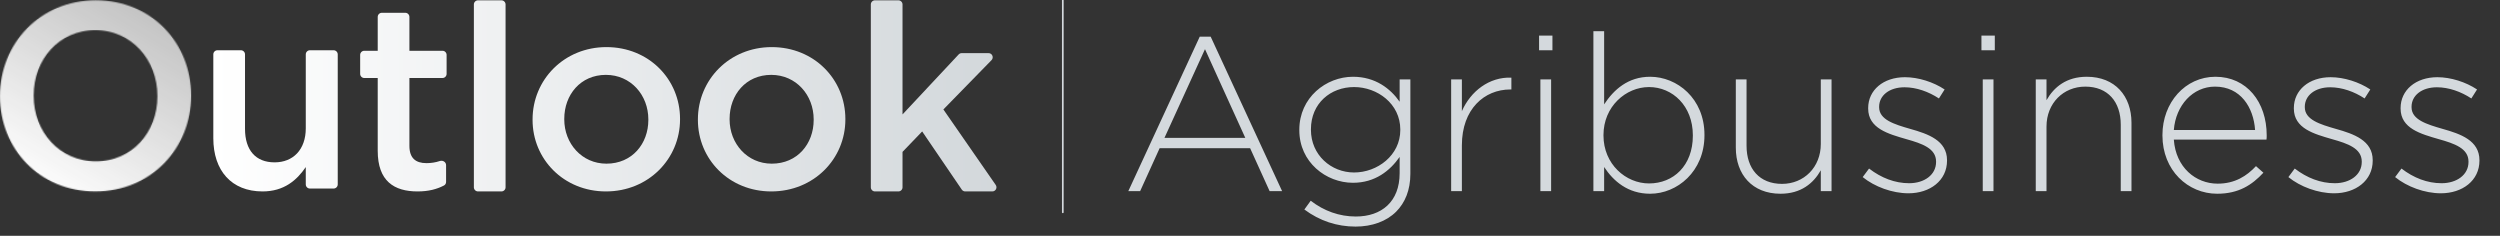 <svg xmlns="http://www.w3.org/2000/svg" width="2237px" height="211px" viewBox="0 0 2237 211" fill="none" aria-hidden="true">
<rect x="0" y="0" width="2237" height="211" fill="#333333" stroke="none"/>
<g clip-path="url(#clip0_326_540268fa38ea81ad9)">
<path d="M1009.62 171L1073.52 32.82H1083.32L1147.22 171H1136.04L1118.6 132.584H1037.65L1020.21 171H1009.62ZM1041.96 123.372H1114.29L1078.22 43.992L1041.96 123.372ZM1213 202.752C1196.34 202.752 1180.86 197.656 1167.14 187.464L1172.82 179.624C1184.78 188.836 1198.5 193.736 1213.2 193.736C1236.13 193.736 1252.4 180.604 1252.4 154.928V140.424C1243.77 152.772 1230.45 163.552 1210.65 163.552C1186.54 163.552 1162.63 145.128 1162.63 116.512V116.12C1162.63 87.308 1186.54 68.688 1210.65 68.688C1230.64 68.688 1244.17 79.272 1252.4 91.032V71.04H1262V155.516C1262 170.02 1257.3 181.388 1249.26 189.424C1240.64 198.048 1227.7 202.752 1213 202.752ZM1211.63 154.34C1232.41 154.34 1252.99 139.052 1252.99 116.316V115.924C1252.99 92.796 1232.41 77.9 1211.63 77.9C1190.66 77.9 1173.02 92.404 1173.02 115.728V116.12C1173.02 138.66 1191.05 154.34 1211.63 154.34ZM1298.49 171V71.04H1308.09V99.46C1315.93 81.624 1332.59 68.688 1352.39 69.472V80.056H1351.41C1328.28 80.056 1308.09 97.5 1308.09 130.036V171H1298.49ZM1377.16 44.972V31.84H1389.12V44.972H1377.16ZM1378.34 171V71.04H1387.94V171H1378.34ZM1476.54 173.352C1456.55 173.352 1443.61 161.984 1435.38 149.44V171H1425.77V27.92H1435.38V93.384C1444 80.252 1456.74 68.688 1476.54 68.688C1500.65 68.688 1525.15 88.092 1525.15 120.628V121.02C1525.15 153.556 1500.65 173.352 1476.54 173.352ZM1475.56 164.14C1497.31 164.14 1514.76 148.264 1514.76 121.412V121.02C1514.76 94.756 1496.53 77.9 1475.56 77.9C1454.78 77.9 1434.79 95.344 1434.79 120.824V121.216C1434.79 146.892 1454.78 164.14 1475.56 164.14ZM1593.19 173.352C1567.91 173.352 1553.21 156.104 1553.21 132.192V71.04H1562.81V130.428C1562.81 151.008 1574.37 164.532 1594.56 164.532C1614.16 164.532 1629.25 149.636 1629.25 128.86V71.04H1638.86V171H1629.25V152.38C1622.59 164.14 1611.42 173.352 1593.19 173.352ZM1707.71 172.96C1693.2 172.96 1677.33 167.08 1666.74 158.456L1672.43 150.812C1683.4 159.24 1695.56 163.944 1708.3 163.944C1721.82 163.944 1732.4 156.496 1732.4 144.932V144.54C1732.4 132.78 1719.86 128.468 1705.94 124.548C1689.68 119.844 1671.64 114.944 1671.64 97.108V96.716C1671.64 80.644 1685.17 69.08 1704.57 69.08C1716.53 69.08 1730.05 73.392 1740.05 80.056L1734.95 88.092C1725.74 82.016 1714.76 78.096 1704.18 78.096C1690.46 78.096 1681.44 85.544 1681.44 95.54V95.932C1681.44 107.104 1694.97 111.22 1709.28 115.336C1725.35 119.844 1742.2 125.724 1742.2 143.364V143.756C1742.2 161.592 1726.92 172.96 1707.71 172.96ZM1772.99 44.972V31.84H1784.95V44.972H1772.99ZM1774.17 171V71.04H1783.77V171H1774.17ZM1821.6 171V71.04H1831.21V89.66C1837.87 77.9 1849.04 68.688 1867.27 68.688C1892.55 68.688 1907.25 85.936 1907.25 109.848V171H1897.65V111.612C1897.65 91.032 1886.09 77.508 1865.9 77.508C1846.3 77.508 1831.21 92.404 1831.21 113.18V171H1821.6ZM1983.95 173.352C1957.68 173.352 1934.95 152.38 1934.95 121.216V120.824C1934.95 91.816 1955.33 68.688 1982.38 68.688C2010.41 68.688 2028.24 91.424 2028.24 121.02C2028.24 122.784 2028.24 123.372 2028.05 124.94H1945.14C1946.9 149.832 1964.74 164.336 1984.34 164.336C1999.82 164.336 2010.41 157.476 2018.64 148.656L2025.3 154.536C2015.11 165.512 2003.15 173.352 1983.95 173.352ZM1945.14 116.316H2017.85C2016.48 96.128 2004.92 77.508 1981.99 77.508C1962.19 77.508 1946.9 94.168 1945.14 116.316ZM2088.61 172.96C2074.1 172.96 2058.23 167.08 2047.64 158.456L2053.33 150.812C2064.3 159.24 2076.45 163.944 2089.19 163.944C2102.72 163.944 2113.3 156.496 2113.3 144.932V144.54C2113.3 132.78 2100.76 128.468 2086.84 124.548C2070.57 119.844 2052.54 114.944 2052.54 97.108V96.716C2052.54 80.644 2066.07 69.08 2085.47 69.08C2097.43 69.08 2110.95 73.392 2120.95 80.056L2115.85 88.092C2106.64 82.016 2095.66 78.096 2085.08 78.096C2071.36 78.096 2062.34 85.544 2062.34 95.54V95.932C2062.34 107.104 2075.87 111.22 2090.17 115.336C2106.25 119.844 2123.1 125.724 2123.1 143.364V143.756C2123.1 161.592 2107.81 172.96 2088.61 172.96ZM2184.12 172.96C2169.61 172.96 2153.74 167.08 2143.15 158.456L2148.84 150.812C2159.81 159.24 2171.97 163.944 2184.71 163.944C2198.23 163.944 2208.81 156.496 2208.81 144.932V144.54C2208.81 132.78 2196.27 128.468 2182.35 124.548C2166.09 119.844 2148.05 114.944 2148.05 97.108V96.716C2148.05 80.644 2161.58 69.08 2180.98 69.08C2192.94 69.08 2206.46 73.392 2216.46 80.056L2211.36 88.092C2202.15 82.016 2191.17 78.096 2180.59 78.096C2166.87 78.096 2157.85 85.544 2157.85 95.54V95.932C2157.85 107.104 2171.38 111.22 2185.69 115.336C2201.76 119.844 2218.61 125.724 2218.61 143.364V143.756C2218.61 161.592 2203.33 172.96 2184.12 172.96Z" fill="#D4D9DD"/>
<mask id="mask0_326_540268fa38ea81ad9" style="mask-type:alpha" maskUnits="userSpaceOnUse" x="0" y="0" width="171" height="172">
<path d="M85.266 171.291C35.041 171.291 0 132.792 0 86.263V85.791C0 39.262 35.508 0.291 85.734 0.291C135.959 0.291 171 38.79 171 85.319V85.791C171 132.32 135.492 171.291 85.266 171.291ZM85.734 144.366C118.205 144.366 140.865 118.385 140.865 86.263V85.791C140.865 53.669 117.738 26.98 85.266 26.98C52.795 26.98 30.135 53.197 30.135 85.319V85.791C30.135 117.913 53.262 144.366 85.734 144.366Z" fill="#18252D"/>
</mask>
<g mask="url(#mask0_326_540268fa38ea81ad9)">
<circle cx="84.999" cy="84.467" r="90" fill="url(#paint0_linear_326_540268fa38ea81ad9)"/>
</g>
<path d="M234.937 171.291C207.046 171.291 190.874 152.541 190.874 123.712V48.661C190.874 46.617 192.531 44.961 194.574 44.961H215.534C217.577 44.961 219.234 46.617 219.234 48.661V115.275C219.234 134.494 228.843 145.275 245.719 145.275C262.125 145.275 273.61 134.025 273.61 114.806V48.661C273.61 46.617 275.266 44.961 277.31 44.961H298.504C300.547 44.961 302.204 46.617 302.204 48.661V165.013C302.204 167.057 300.547 168.713 298.504 168.713H277.31C275.266 168.713 273.61 167.057 273.61 165.013V149.494C265.641 161.213 254.156 171.291 234.937 171.291Z" fill="url(#paint1_linear_326_540268fa38ea81ad9)"/>
<path d="M373.607 171.291C352.747 171.291 337.981 162.15 337.981 134.962V69.805H325.978C323.935 69.805 322.278 68.149 322.278 66.105V49.13C322.278 47.086 323.935 45.43 325.978 45.43H337.981V15.145C337.981 13.101 339.638 11.445 341.681 11.445H362.641C364.685 11.445 366.341 13.101 366.341 15.145V45.43H395.923C397.967 45.43 399.623 47.086 399.623 49.13V66.105C399.623 68.149 397.967 69.805 395.923 69.805H366.341V130.509C366.341 141.525 371.966 145.978 381.576 145.978C385.843 145.978 389.79 145.339 393.633 144.06C396.243 143.192 399.154 144.996 399.154 147.746V162.807C399.154 164.139 398.443 165.379 397.258 165.988C390.721 169.346 383.428 171.291 373.607 171.291Z" fill="url(#paint2_linear_326_540268fa38ea81ad9)"/>
<path d="M427.721 171.291C425.678 171.291 424.021 169.635 424.021 167.591V3.991C424.021 1.948 425.678 0.291 427.721 0.291H448.681C450.724 0.291 452.381 1.948 452.381 3.991V167.591C452.381 169.635 450.724 171.291 448.681 171.291H427.721Z" fill="url(#paint3_linear_326_540268fa38ea81ad9)"/>
<path d="M542.171 171.291C504.436 171.291 476.544 142.463 476.544 107.306V106.837C476.544 71.446 504.67 42.148 542.639 42.148C580.609 42.148 608.5 70.977 608.5 106.368V106.837C608.5 141.994 580.374 171.291 542.171 171.291ZM542.639 146.447C565.608 146.447 580.14 128.634 580.14 107.306V106.837C580.14 85.04 564.437 66.993 542.171 66.993C519.436 66.993 504.904 84.805 504.904 106.368V106.837C504.904 128.4 520.608 146.447 542.639 146.447Z" fill="url(#paint4_linear_326_540268fa38ea81ad9)"/>
<path d="M690.108 171.291C652.373 171.291 624.482 142.463 624.482 107.306V106.837C624.482 71.446 652.608 42.148 690.577 42.148C728.546 42.148 756.437 71.074 756.437 106.465V106.934C756.437 142.09 728.312 171.291 690.108 171.291ZM690.577 146.447C713.546 146.447 728.078 128.634 728.078 107.306V106.837C728.078 85.04 712.374 66.993 690.108 66.993C667.373 66.993 652.842 84.805 652.842 106.368V106.837C652.842 128.4 668.545 146.447 690.577 146.447Z" fill="url(#paint5_linear_326_540268fa38ea81ad9)"/>
<path d="M782.917 171.291C780.873 171.291 779.217 169.635 779.217 167.591V3.991C779.217 1.948 780.873 0.291 782.917 0.291H803.877C805.92 0.291 807.577 1.948 807.577 3.991V102.384L857.809 48.711C858.508 47.963 859.487 47.539 860.51 47.539H884.573C887.849 47.539 889.509 51.481 887.22 53.824L844.14 97.93L890.973 165.483C892.674 167.937 890.918 171.291 887.932 171.291H863.674C862.451 171.291 861.306 170.686 860.617 169.674L825.155 117.618L807.577 135.9V167.591C807.577 169.635 805.92 171.291 803.877 171.291H782.917Z" fill="url(#paint6_linear_326_540268fa38ea81ad9)"/>
<path d="M951 -18L951 190" stroke="#D4D9DD" stroke-width="1.5" stroke-linecap="round"/>
</g>
<defs><linearGradient class="cerosgradient" data-cerosgradient="true" id="CerosGradient_id76b6029a4" gradientUnits="userSpaceOnUse" x1="50%" y1="100%" x2="50%" y2="0%"><stop offset="0%" stop-color="#d1d1d1"/><stop offset="100%" stop-color="#d1d1d1"/></linearGradient>
<linearGradient id="paint0_linear_326_540268fa38ea81ad9" x1="4.277" y1="218.075" x2="172.352" y2="-63.71" gradientUnits="userSpaceOnUse">
<stop offset="0.169" stop-color="white"/>
<stop offset="0.859" stop-color="white" stop-opacity="0.65"/>
</linearGradient>
<linearGradient id="paint1_linear_326_540268fa38ea81ad9" x1="190.874" y1="85.791" x2="1456.24" y2="85.382" gradientUnits="userSpaceOnUse">
<stop stop-color="white"/>
<stop offset="0.986" stop-color="#B0B9BF"/>
</linearGradient>
<linearGradient id="paint2_linear_326_540268fa38ea81ad9" x1="190.874" y1="85.791" x2="1456.24" y2="85.382" gradientUnits="userSpaceOnUse">
<stop stop-color="white"/>
<stop offset="0.986" stop-color="#B0B9BF"/>
</linearGradient>
<linearGradient id="paint3_linear_326_540268fa38ea81ad9" x1="190.874" y1="85.791" x2="1456.24" y2="85.382" gradientUnits="userSpaceOnUse">
<stop stop-color="white"/>
<stop offset="0.986" stop-color="#B0B9BF"/>
</linearGradient>
<linearGradient id="paint4_linear_326_540268fa38ea81ad9" x1="190.874" y1="85.791" x2="1456.24" y2="85.382" gradientUnits="userSpaceOnUse">
<stop stop-color="white"/>
<stop offset="0.986" stop-color="#B0B9BF"/>
</linearGradient>
<linearGradient id="paint5_linear_326_540268fa38ea81ad9" x1="190.874" y1="85.791" x2="1456.24" y2="85.382" gradientUnits="userSpaceOnUse">
<stop stop-color="white"/>
<stop offset="0.986" stop-color="#B0B9BF"/>
</linearGradient>
<linearGradient id="paint6_linear_326_540268fa38ea81ad9" x1="190.874" y1="85.791" x2="1456.24" y2="85.382" gradientUnits="userSpaceOnUse">
<stop stop-color="white"/>
<stop offset="0.986" stop-color="#B0B9BF"/>
</linearGradient>
<clipPath id="clip0_326_540268fa38ea81ad9">
<rect width="2237" height="211" fill="white"/>
</clipPath>
</defs>
</svg>